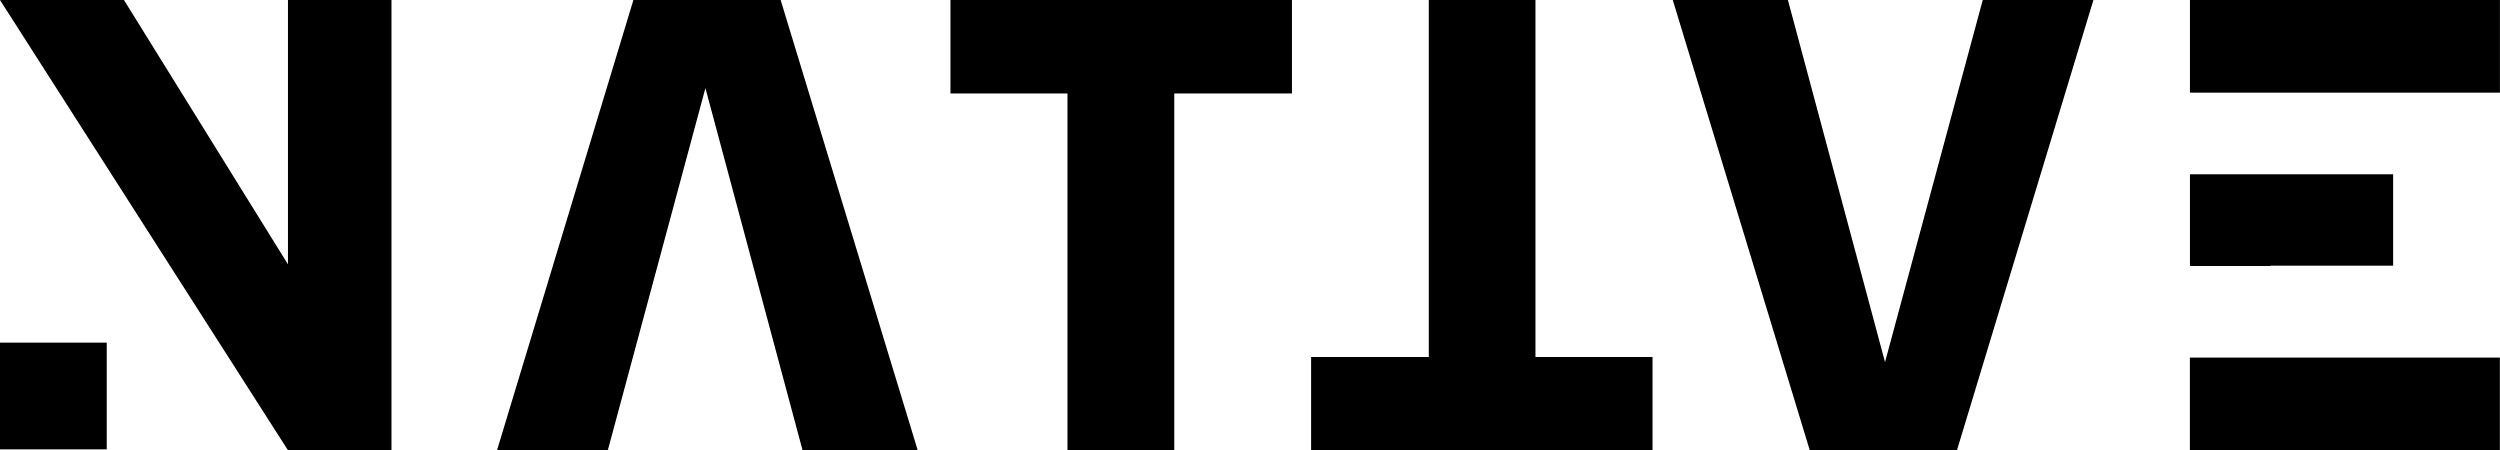 <svg xmlns="http://www.w3.org/2000/svg" width="37.453" height="6.745" viewBox="0 0 37.453 6.745">
  <g id="Group_697" data-name="Group 697" transform="translate(867.637 -2879.065)">
    <path id="Path_5513" data-name="Path 5513" d="M4.314,0V3.96L1.857,0H0L4.314,6.745H5.865V0Z" transform="translate(-867.637 2879.065)"/>
    <path id="Path_5514" data-name="Path 5514" d="M161.656,0V1.4h1.753V6.745h1.6V1.4h1.763V0Z" transform="translate(-1015.054 2879.065)"/>
    <path id="Path_5515" data-name="Path 5515" d="M224.748,0V5.348h-1.763v1.4H228.1v-1.4h-1.754V0Z" transform="translate(-1070.98 2879.065)"/>
    <rect id="Rectangle_1632" data-name="Rectangle 1632" width="1.599" height="1.599" transform="translate(-867.637 2884.198)"/>
    <path id="Path_5516" data-name="Path 5516" d="M86.583,0,84.54,6.745H86.2L87.662,1.32l1.455,5.424h1.725L88.789,0Z" transform="translate(-944.731 2879.065)"/>
    <path id="Path_5517" data-name="Path 5517" d="M289.154,0,287.69,5.425,286.235,0H284.51l2.052,6.744h2.206L290.812,0Z" transform="translate(-1127.087 2879.065)"/>
    <path id="Path_5518" data-name="Path 5518" d="M374.072,60.82h-1.6v1.387h4.644V60.82Z" transform="translate(-1207.302 2823.602)"/>
    <path id="Path_5519" data-name="Path 5519" d="M372.472,29.644v1.374h1.206v-.005h1.838V29.644h-3.045Z" transform="translate(-1207.301 2852.032)"/>
    <path id="Path_5520" data-name="Path 5520" d="M372.472,0V1.388h4.644V0Z" transform="translate(-1207.301 2879.065)"/>
  </g>
</svg>
